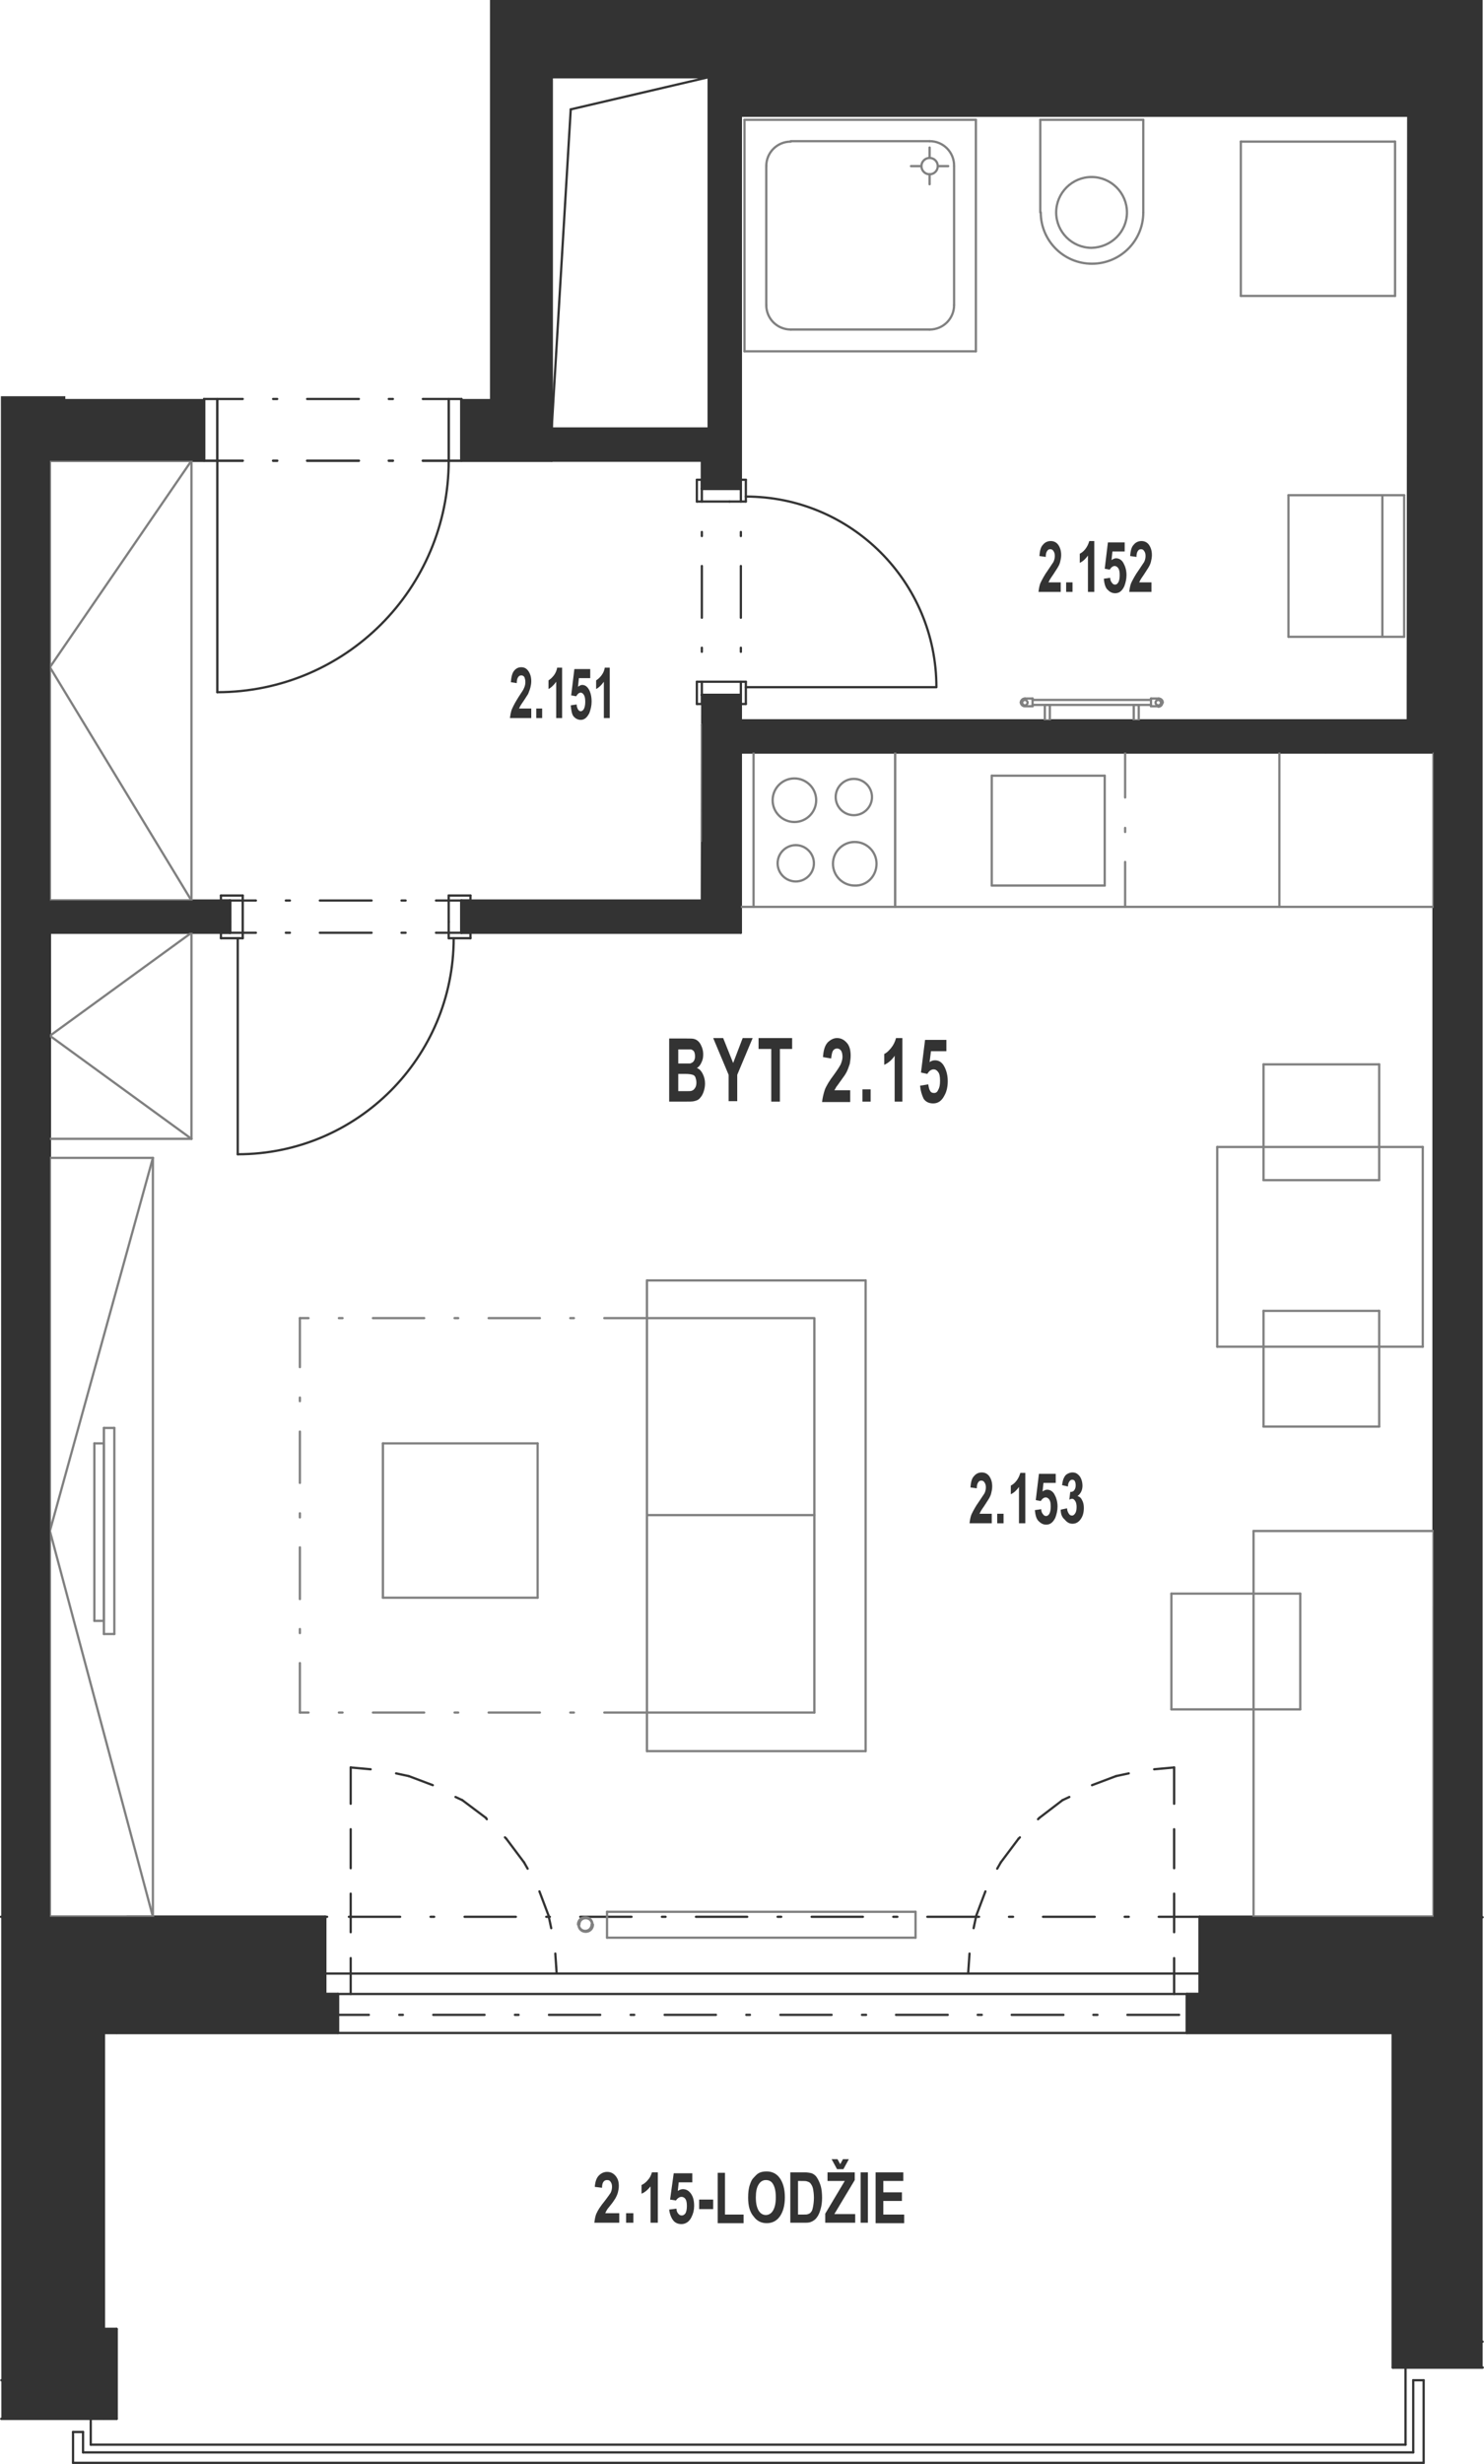 <?xml version="1.0" encoding="utf-8"?>
<!-- Generator: Adobe Illustrator 28.2.0, SVG Export Plug-In . SVG Version: 6.00 Build 0)  -->
<svg version="1.1" xmlns="http://www.w3.org/2000/svg" xmlns:xlink="http://www.w3.org/1999/xlink" x="0px" y="0px"
	 viewBox="0 0 327.1 542.8" style="enable-background:new 0 0 327.1 542.8;" xml:space="preserve">
<style type="text/css">
	.st0{fill:none;stroke:#333333;stroke-width:0.5;stroke-linecap:round;stroke-linejoin:round;stroke-miterlimit:10;}
	.st1{fill:#333333;}
	.st2{fill:none;stroke:#808080;stroke-width:0.5;stroke-linecap:round;stroke-linejoin:round;stroke-miterlimit:10;}
	.st3{fill-rule:evenodd;clip-rule:evenodd;fill:#333333;}
</style>
<g id="vykres">
	<line class="st0" x1="77.3" y1="439.3" x2="77.3" y2="431.4"/>
	<line class="st0" x1="77.3" y1="425.7" x2="77.3" y2="417.2"/>
	<line class="st0" x1="77.3" y1="411.6" x2="77.3" y2="403"/>
	<line class="st0" x1="77.3" y1="397.4" x2="77.3" y2="389.4"/>
	<line class="st0" x1="258.8" y1="439.3" x2="258.8" y2="431.4"/>
	<line class="st0" x1="258.8" y1="425.7" x2="258.8" y2="417.2"/>
	<line class="st0" x1="258.8" y1="411.6" x2="258.8" y2="403"/>
	<line class="st0" x1="258.8" y1="397.4" x2="258.8" y2="389.4"/>
	<line class="st0" x1="20" y1="443.9" x2="20" y2="444.3"/>
	<line class="st0" x1="20" y1="448.2" x2="20" y2="459.6"/>
	<line class="st0" x1="20" y1="466.2" x2="20" y2="467.1"/>
	<line class="st0" x1="20" y1="473.7" x2="20" y2="485.1"/>
	<line class="st0" x1="20" y1="491.7" x2="20" y2="492.6"/>
	<line class="st0" x1="20" y1="499.2" x2="20" y2="510.6"/>
	<line class="st0" x1="20" y1="517.2" x2="20" y2="518.1"/>
	<line class="st0" x1="20" y1="524.8" x2="20" y2="532.9"/>
	<line class="st0" x1="20" y1="443.9" x2="30.3" y2="443.9"/>
	<line class="st0" x1="36.9" y1="443.9" x2="37.8" y2="443.9"/>
	<line class="st0" x1="44.4" y1="443.9" x2="55.8" y2="443.9"/>
	<line class="st0" x1="62.4" y1="443.9" x2="63.3" y2="443.9"/>
	<line class="st0" x1="70" y1="443.9" x2="81.3" y2="443.9"/>
	<line class="st0" x1="88" y1="443.9" x2="88.8" y2="443.9"/>
	<line class="st0" x1="95.5" y1="443.9" x2="106.8" y2="443.9"/>
	<line class="st0" x1="113.5" y1="443.9" x2="114.3" y2="443.9"/>
	<line class="st0" x1="121" y1="443.9" x2="132.3" y2="443.9"/>
	<line class="st0" x1="139" y1="443.9" x2="139.8" y2="443.9"/>
	<line class="st0" x1="146.5" y1="443.9" x2="157.8" y2="443.9"/>
	<line class="st0" x1="164.5" y1="443.9" x2="165.3" y2="443.9"/>
	<line class="st0" x1="172" y1="443.9" x2="183.3" y2="443.9"/>
	<line class="st0" x1="190" y1="443.9" x2="190.9" y2="443.9"/>
	<line class="st0" x1="197.5" y1="443.9" x2="208.9" y2="443.9"/>
	<line class="st0" x1="215.5" y1="443.9" x2="216.4" y2="443.9"/>
	<line class="st0" x1="223" y1="443.9" x2="234.4" y2="443.9"/>
	<line class="st0" x1="241" y1="443.9" x2="241.9" y2="443.9"/>
	<line class="st0" x1="248.5" y1="443.9" x2="259.9" y2="443.9"/>
	<line class="st0" x1="266.5" y1="443.9" x2="267.4" y2="443.9"/>
	<line class="st0" x1="274.1" y1="443.9" x2="285.4" y2="443.9"/>
	<line class="st0" x1="292.1" y1="443.9" x2="292.9" y2="443.9"/>
	<line class="st0" x1="299.6" y1="443.9" x2="309.8" y2="443.9"/>
	<line class="st0" x1="309.8" y1="443.9" x2="309.8" y2="453.9"/>
	<line class="st0" x1="309.8" y1="460.5" x2="309.8" y2="461.4"/>
	<line class="st0" x1="309.8" y1="468.1" x2="309.8" y2="479.4"/>
	<line class="st0" x1="309.8" y1="486.1" x2="309.8" y2="486.9"/>
	<line class="st0" x1="309.8" y1="493.6" x2="309.8" y2="504.9"/>
	<line class="st0" x1="309.8" y1="511.6" x2="309.8" y2="512.4"/>
	<line class="st0" x1="309.8" y1="519.1" x2="309.8" y2="521.6"/>
	<line class="st0" x1="18.3" y1="540.3" x2="311.5" y2="540.3"/>
	<line class="st0" x1="16.1" y1="542.6" x2="313.8" y2="542.6"/>
	<line class="st0" x1="313.8" y1="524.4" x2="311.5" y2="524.4"/>
	<line class="st0" x1="311.5" y1="540.3" x2="311.5" y2="524.4"/>
	<line class="st0" x1="313.8" y1="542.6" x2="313.8" y2="524.4"/>
	<line class="st0" x1="16.1" y1="535.8" x2="18.3" y2="535.8"/>
	<line class="st0" x1="16.1" y1="535.8" x2="16.1" y2="542.6"/>
	<line class="st0" x1="18.3" y1="535.8" x2="18.3" y2="540.3"/>
	<line class="st0" x1="312.6" y1="515.9" x2="326.8" y2="515.9"/>
	<line class="st0" x1="22.9" y1="532.9" x2="22.9" y2="532.9"/>
	<line class="st0" x1="14.4" y1="439.4" x2="14.4" y2="524.4"/>
	<line class="st0" x1="312.6" y1="515.9" x2="312.6" y2="439.3"/>
	<line class="st0" x1="71.7" y1="422.3" x2="72.1" y2="422.3"/>
	<line class="st0" x1="76.9" y1="422.3" x2="88.2" y2="422.3"/>
	<line class="st0" x1="94.9" y1="422.3" x2="95.7" y2="422.3"/>
	<line class="st0" x1="102.4" y1="422.3" x2="113.7" y2="422.3"/>
	<line class="st0" x1="120.4" y1="422.3" x2="121.2" y2="422.3"/>
	<line class="st0" x1="127.9" y1="422.3" x2="139.2" y2="422.3"/>
	<line class="st0" x1="145.9" y1="422.3" x2="146.7" y2="422.3"/>
	<line class="st0" x1="153.4" y1="422.3" x2="164.7" y2="422.3"/>
	<line class="st0" x1="171.4" y1="422.3" x2="172.2" y2="422.3"/>
	<line class="st0" x1="178.9" y1="422.3" x2="190.2" y2="422.3"/>
	<line class="st0" x1="196.9" y1="422.3" x2="197.8" y2="422.3"/>
	<line class="st0" x1="204.4" y1="422.3" x2="215.8" y2="422.3"/>
	<line class="st0" x1="222.4" y1="422.3" x2="223.3" y2="422.3"/>
	<line class="st0" x1="229.9" y1="422.3" x2="241.3" y2="422.3"/>
	<line class="st0" x1="247.9" y1="422.3" x2="248.8" y2="422.3"/>
	<line class="st0" x1="255.4" y1="422.3" x2="264.4" y2="422.3"/>
	<line class="st0" x1="74.5" y1="439.4" x2="14.4" y2="439.4"/>
	<line class="st0" x1="312.6" y1="439.3" x2="264.4" y2="439.3"/>
	<line class="st0" x1="309.8" y1="538.6" x2="309.8" y2="521.6"/>
	<line class="st0" x1="20" y1="538.6" x2="20" y2="532.9"/>
	<line class="st0" x1="309.8" y1="538.6" x2="20" y2="538.6"/>
	<line class="st0" x1="154.7" y1="107.7" x2="154.7" y2="110.5"/>
	<line class="st0" x1="154.7" y1="117.2" x2="154.7" y2="118.1"/>
	<line class="st0" x1="154.7" y1="124.7" x2="154.7" y2="136.1"/>
	<line class="st0" x1="154.7" y1="142.7" x2="154.7" y2="143.6"/>
	<line class="st0" x1="154.7" y1="150.2" x2="154.7" y2="153.1"/>
	<line class="st0" x1="163.3" y1="153.1" x2="163.3" y2="150.2"/>
	<line class="st0" x1="163.3" y1="143.6" x2="163.3" y2="142.7"/>
	<line class="st0" x1="163.3" y1="136.1" x2="163.3" y2="124.7"/>
	<line class="st0" x1="163.3" y1="118.1" x2="163.3" y2="117.2"/>
	<line class="st0" x1="163.3" y1="110.5" x2="163.3" y2="107.7"/>
	<line class="st0" x1="154.7" y1="153.1" x2="163.3" y2="153.1"/>
	<line class="st0" x1="154.7" y1="153.1" x2="163.3" y2="153.1"/>
	<line class="st0" x1="163.3" y1="107.7" x2="154.7" y2="107.7"/>
	<line class="st0" x1="163.3" y1="107.7" x2="154.7" y2="107.7"/>
	<line class="st0" x1="164.4" y1="151.4" x2="206.3" y2="151.4"/>
	<line class="st0" x1="261.6" y1="447.9" x2="74.5" y2="447.9"/>
	<line class="st0" x1="0.3" y1="524.4" x2="14.4" y2="524.4"/>
	<line class="st0" x1="307" y1="521.6" x2="326.8" y2="521.6"/>
	<line class="st0" x1="307" y1="447.9" x2="307" y2="521.6"/>
	<line class="st0" x1="71.7" y1="439.4" x2="71.7" y2="422.3"/>
	<line class="st0" x1="74.5" y1="447.9" x2="74.5" y2="439.3"/>
	<line class="st0" x1="264.4" y1="439.3" x2="264.4" y2="422.3"/>
	<line class="st0" x1="261.6" y1="447.9" x2="261.6" y2="439.3"/>
	<line class="st0" x1="74.5" y1="447.9" x2="22.9" y2="447.9"/>
	<line class="st0" x1="307" y1="447.9" x2="261.6" y2="447.9"/>
	<line class="st0" x1="154.7" y1="153.1" x2="163.3" y2="153.1"/>
	<line class="st0" x1="154.7" y1="107.7" x2="163.3" y2="107.7"/>
	<line class="st0" x1="163.3" y1="107.7" x2="154.7" y2="107.7"/>
	<line class="st0" x1="163.3" y1="153.1" x2="154.7" y2="153.1"/>
	<line class="st0" x1="163.3" y1="107.7" x2="163.3" y2="25.5"/>
	<line class="st0" x1="163.3" y1="158.7" x2="163.3" y2="153.1"/>
	<line class="st0" x1="163.3" y1="205.5" x2="163.3" y2="165.8"/>
	<line class="st0" x1="154.7" y1="198.4" x2="154.8" y2="153.1"/>
	<line class="st0" x1="25.7" y1="447.9" x2="25.7" y2="447.9"/>
	<line class="st0" x1="25.7" y1="513.1" x2="22.9" y2="513.1"/>
	<line class="st0" x1="22.9" y1="447.9" x2="22.9" y2="513.1"/>
	<line class="st0" x1="25.7" y1="513.1" x2="25.7" y2="532.9"/>
	<line class="st0" x1="0.3" y1="532.9" x2="25.7" y2="532.9"/>
	<line class="st0" x1="71.7" y1="439.3" x2="264.4" y2="439.3"/>
	<line class="st0" x1="71.7" y1="434.8" x2="264.4" y2="434.8"/>
	<line class="st0" x1="0.2" y1="422.3" x2="11" y2="422.3"/>
	<line class="st0" x1="101.7" y1="87.9" x2="98.9" y2="87.9"/>
	<line class="st0" x1="45" y1="87.9" x2="47.9" y2="87.9"/>
	<line class="st0" x1="98.9" y1="87.9" x2="93.2" y2="87.9"/>
	<line class="st0" x1="86.6" y1="87.9" x2="85.7" y2="87.9"/>
	<line class="st0" x1="79.1" y1="87.9" x2="67.7" y2="87.9"/>
	<line class="st0" x1="61.1" y1="87.9" x2="60.2" y2="87.9"/>
	<line class="st0" x1="53.5" y1="87.9" x2="47.9" y2="87.9"/>
	<line class="st0" x1="52.4" y1="206.7" x2="52.4" y2="254.3"/>
	<line class="st0" x1="50.7" y1="198.4" x2="50.7" y2="205.5"/>
	<line class="st0" x1="101.7" y1="205.5" x2="101.7" y2="198.4"/>
	<line class="st0" x1="50.7" y1="198.4" x2="50.7" y2="205.5"/>
	<line class="st0" x1="101.7" y1="205.5" x2="101.7" y2="198.4"/>
	<line class="st0" x1="50.7" y1="205.5" x2="56.4" y2="205.5"/>
	<line class="st0" x1="63" y1="205.5" x2="63.9" y2="205.5"/>
	<line class="st0" x1="70.5" y1="205.5" x2="81.9" y2="205.5"/>
	<line class="st0" x1="88.5" y1="205.5" x2="89.4" y2="205.5"/>
	<line class="st0" x1="96.1" y1="205.5" x2="101.7" y2="205.5"/>
	<line class="st0" x1="101.7" y1="198.4" x2="96.1" y2="198.4"/>
	<line class="st0" x1="89.4" y1="198.4" x2="88.5" y2="198.4"/>
	<line class="st0" x1="81.9" y1="198.4" x2="70.5" y2="198.4"/>
	<line class="st0" x1="63.9" y1="198.4" x2="63" y2="198.4"/>
	<line class="st0" x1="56.4" y1="198.4" x2="50.7" y2="198.4"/>
	<line class="st0" x1="11" y1="198.4" x2="11" y2="205.5"/>
	<line class="st0" x1="71.7" y1="422.3" x2="28" y2="422.3"/>
	<line class="st0" x1="11" y1="422.3" x2="71.7" y2="422.3"/>
	<line class="st0" x1="101.7" y1="205.5" x2="101.7" y2="198.4"/>
	<line class="st0" x1="50.7" y1="205.5" x2="50.7" y2="198.4"/>
	<line class="st0" x1="101.7" y1="205.5" x2="101.7" y2="198.4"/>
	<line class="st0" x1="50.7" y1="205.5" x2="50.7" y2="198.4"/>
	<line class="st0" x1="11" y1="205.5" x2="11" y2="422.3"/>
	<line class="st0" x1="154.7" y1="198.4" x2="101.7" y2="198.4"/>
	<line class="st0" x1="50.7" y1="198.4" x2="11" y2="198.4"/>
	<line class="st0" x1="50.7" y1="205.5" x2="11" y2="205.5"/>
	<line class="st0" x1="163.3" y1="205.5" x2="101.7" y2="205.5"/>
	<line class="st0" x1="156.2" y1="94.4" x2="156.2" y2="17"/>
	<line class="st0" x1="154.7" y1="107.7" x2="154.7" y2="101.5"/>
	<line class="st0" x1="98.9" y1="101.5" x2="101.7" y2="101.5"/>
	<line class="st0" x1="47.9" y1="101.5" x2="45" y2="101.5"/>
	<line class="st0" x1="98.9" y1="101.5" x2="93.2" y2="101.5"/>
	<line class="st0" x1="86.6" y1="101.5" x2="85.7" y2="101.5"/>
	<line class="st0" x1="79.1" y1="101.5" x2="67.7" y2="101.5"/>
	<line class="st0" x1="61.1" y1="101.5" x2="60.2" y2="101.5"/>
	<line class="st0" x1="53.5" y1="101.5" x2="47.9" y2="101.5"/>
	<line class="st0" x1="98.9" y1="101.5" x2="101.7" y2="101.5"/>
	<line class="st0" x1="98.9" y1="101.5" x2="98.9" y2="87.9"/>
	<line class="st0" x1="101.7" y1="101.5" x2="101.7" y2="87.9"/>
	<line class="st0" x1="98.9" y1="87.9" x2="98.9" y2="101.5"/>
	<line class="st0" x1="47.9" y1="101.5" x2="45" y2="101.5"/>
	<line class="st0" x1="98.9" y1="101.5" x2="93.2" y2="101.5"/>
	<line class="st0" x1="86.6" y1="101.5" x2="85.7" y2="101.5"/>
	<line class="st0" x1="79.1" y1="101.5" x2="67.7" y2="101.5"/>
	<line class="st0" x1="61.1" y1="101.5" x2="60.2" y2="101.5"/>
	<line class="st0" x1="53.5" y1="101.5" x2="47.9" y2="101.5"/>
	<line class="st0" x1="47.9" y1="101.5" x2="47.9" y2="87.9"/>
	<line class="st0" x1="47.9" y1="87.9" x2="47.9" y2="101.5"/>
	<line class="st0" x1="45" y1="101.5" x2="45" y2="87.9"/>
	<line class="st0" x1="47.9" y1="101.5" x2="47.9" y2="152.5"/>
	<line class="st0" x1="101.7" y1="101.5" x2="101.7" y2="87.9"/>
	<line class="st0" x1="45" y1="101.5" x2="45" y2="87.9"/>
	<line class="st0" x1="45" y1="101.5" x2="11" y2="101.5"/>
	<line class="st0" x1="154.7" y1="101.5" x2="101.7" y2="101.5"/>
	<line class="st0" x1="11" y1="101.5" x2="11" y2="198.4"/>
	<line class="st0" x1="125.8" y1="24.1" x2="156.2" y2="17"/>
	<line class="st0" x1="121.6" y1="94.4" x2="125.8" y2="24.1"/>
	<line class="st0" x1="121.6" y1="101.5" x2="121.6" y2="17"/>
	<line class="st0" x1="156.2" y1="94.4" x2="121.6" y2="94.4"/>
	<line class="st0" x1="316" y1="17" x2="316" y2="25.5"/>
	<line class="st0" x1="310.4" y1="25.5" x2="310.3" y2="158.7"/>
	<line class="st0" x1="316" y1="422.3" x2="326.8" y2="422.4"/>
	<line class="st0" x1="259.3" y1="158.7" x2="316" y2="158.7"/>
	<line class="st0" x1="316" y1="158.7" x2="316" y2="165.8"/>
	<line class="st0" x1="316" y1="165.8" x2="163.3" y2="165.8"/>
	<line class="st0" x1="316" y1="25.5" x2="163.3" y2="25.5"/>
	<line class="st0" x1="264.4" y1="422.3" x2="316" y2="422.3"/>
	<line class="st0" x1="316" y1="158.7" x2="163.3" y2="158.7"/>
	<line class="st0" x1="292.2" y1="165.8" x2="292.2" y2="165.8"/>
	<line class="st0" x1="316" y1="422.3" x2="316" y2="165.8"/>
	<line class="st0" x1="316" y1="158.7" x2="316" y2="25.5"/>
	<line class="st0" x1="316" y1="17" x2="121.6" y2="17"/>
	<line class="st0" x1="122.7" y1="434.8" x2="122.4" y2="430.4"/>
	<line class="st0" x1="121.5" y1="424.8" x2="120.9" y2="422"/>
	<line class="st0" x1="120.9" y1="422" x2="118.9" y2="416.7"/>
	<line class="st0" x1="116.3" y1="411.7" x2="115.5" y2="410.3"/>
	<line class="st0" x1="115.5" y1="410.3" x2="111.6" y2="405.1"/>
	<line class="st0" x1="111.6" y1="405.1" x2="111.3" y2="404.8"/>
	<line class="st0" x1="107.3" y1="400.8" x2="107.1" y2="400.5"/>
	<line class="st0" x1="107.1" y1="400.5" x2="101.9" y2="396.6"/>
	<line class="st0" x1="101.9" y1="396.6" x2="100.4" y2="395.9"/>
	<line class="st0" x1="95.4" y1="393.3" x2="90.1" y2="391.3"/>
	<line class="st0" x1="90.1" y1="391.3" x2="87.3" y2="390.7"/>
	<line class="st0" x1="81.7" y1="389.8" x2="77.3" y2="389.4"/>
	<line class="st0" x1="258.8" y1="389.4" x2="254.4" y2="389.8"/>
	<line class="st0" x1="248.8" y1="390.7" x2="246" y2="391.3"/>
	<line class="st0" x1="246" y1="391.3" x2="240.7" y2="393.3"/>
	<line class="st0" x1="235.7" y1="395.9" x2="234.2" y2="396.6"/>
	<line class="st0" x1="234.2" y1="396.6" x2="229.1" y2="400.5"/>
	<line class="st0" x1="229.1" y1="400.5" x2="228.8" y2="400.8"/>
	<line class="st0" x1="224.8" y1="404.8" x2="224.5" y2="405.1"/>
	<line class="st0" x1="224.5" y1="405.1" x2="220.6" y2="410.3"/>
	<line class="st0" x1="220.6" y1="410.3" x2="219.8" y2="411.7"/>
	<line class="st0" x1="217.2" y1="416.7" x2="215.2" y2="422"/>
	<line class="st0" x1="215.2" y1="422" x2="214.6" y2="424.8"/>
	<line class="st0" x1="213.7" y1="430.4" x2="213.4" y2="434.8"/>
	<path class="st0" d="M164.4,109.4L164.4,109.4c23.2,0,42,18.8,42,42"/>
	<path class="st0" d="M302.7,442.2c0-1.6-1.3-2.8-2.8-2.8c-1.6,0-2.8,1.3-2.8,2.8c0,1.6,1.3,2.8,2.8,2.8
		C301.5,445.1,302.7,443.8,302.7,442.2"/>
	<path class="st0" d="M100,206.7c0,26.3-21.3,47.6-47.6,47.6"/>
	<path class="st0" d="M98.9,101.5c0,28.2-22.8,51-51,51"/>
	<line class="st0" x1="160.8" y1="153.1" x2="154.7" y2="153.1"/>
	<line class="st0" x1="154.7" y1="153.1" x2="154.7" y2="155.1"/>
	<line class="st0" x1="154.7" y1="155.1" x2="153.6" y2="155.1"/>
	<line class="st0" x1="153.6" y1="155.1" x2="153.6" y2="150.2"/>
	<line class="st0" x1="153.6" y1="150.2" x2="164.4" y2="150.2"/>
	<line class="st0" x1="164.4" y1="150.2" x2="164.4" y2="155.1"/>
	<line class="st0" x1="164.4" y1="155.1" x2="163.3" y2="155.1"/>
	<line class="st0" x1="163.3" y1="155.1" x2="163.3" y2="153.1"/>
	<line class="st0" x1="163.3" y1="153.1" x2="160.8" y2="153.1"/>
	<line class="st0" x1="160.8" y1="110.5" x2="153.6" y2="110.5"/>
	<line class="st0" x1="153.6" y1="110.5" x2="153.6" y2="105.7"/>
	<line class="st0" x1="153.6" y1="105.7" x2="154.7" y2="105.7"/>
	<line class="st0" x1="154.7" y1="105.7" x2="154.7" y2="107.7"/>
	<line class="st0" x1="154.7" y1="107.7" x2="163.3" y2="107.7"/>
	<line class="st0" x1="163.3" y1="107.7" x2="163.3" y2="105.7"/>
	<line class="st0" x1="163.3" y1="105.7" x2="164.4" y2="105.7"/>
	<line class="st0" x1="164.4" y1="105.7" x2="164.4" y2="110.5"/>
	<line class="st0" x1="164.4" y1="110.5" x2="160.8" y2="110.5"/>
	<line class="st0" x1="50.7" y1="203.1" x2="50.7" y2="198.4"/>
	<line class="st0" x1="50.7" y1="198.4" x2="48.7" y2="198.4"/>
	<line class="st0" x1="48.7" y1="198.4" x2="48.7" y2="197.3"/>
	<line class="st0" x1="48.7" y1="197.3" x2="53.5" y2="197.3"/>
	<line class="st0" x1="53.5" y1="197.3" x2="53.5" y2="206.7"/>
	<line class="st0" x1="53.5" y1="206.7" x2="48.7" y2="206.7"/>
	<line class="st0" x1="48.7" y1="206.7" x2="48.7" y2="205.5"/>
	<line class="st0" x1="48.7" y1="205.5" x2="50.7" y2="205.5"/>
	<line class="st0" x1="50.7" y1="205.5" x2="50.7" y2="203.1"/>
	<line class="st0" x1="98.9" y1="203.1" x2="98.9" y2="197.3"/>
	<line class="st0" x1="98.9" y1="197.3" x2="103.7" y2="197.3"/>
	<line class="st0" x1="103.7" y1="197.3" x2="103.7" y2="198.4"/>
	<line class="st0" x1="103.7" y1="198.4" x2="101.7" y2="198.4"/>
	<line class="st0" x1="101.7" y1="198.4" x2="101.7" y2="205.5"/>
	<line class="st0" x1="101.7" y1="205.5" x2="103.7" y2="205.5"/>
	<line class="st0" x1="103.7" y1="205.5" x2="103.7" y2="206.7"/>
	<line class="st0" x1="103.7" y1="206.7" x2="98.9" y2="206.7"/>
	<line class="st0" x1="98.9" y1="206.7" x2="98.9" y2="203.1"/>
	<line class="st0" x1="0.3" y1="532.9" x2="25.7" y2="532.9"/>
	<line class="st0" x1="25.7" y1="532.9" x2="25.7" y2="513.1"/>
	<line class="st0" x1="25.7" y1="513.1" x2="22.9" y2="513.1"/>
	<line class="st0" x1="22.9" y1="513.1" x2="22.9" y2="447.9"/>
	<line class="st0" x1="22.9" y1="447.9" x2="74.5" y2="447.9"/>
	<line class="st0" x1="74.5" y1="447.9" x2="74.5" y2="439.3"/>
	<line class="st0" x1="74.5" y1="439.3" x2="71.7" y2="439.3"/>
	<line class="st0" x1="71.7" y1="439.3" x2="71.7" y2="422.3"/>
	<line class="st0" x1="71.7" y1="422.3" x2="11" y2="422.3"/>
	<line class="st0" x1="11" y1="422.3" x2="11" y2="101.5"/>
	<line class="st0" x1="11" y1="101.5" x2="45" y2="101.5"/>
	<line class="st0" x1="45" y1="101.5" x2="45" y2="87.9"/>
	<line class="st0" x1="326.8" y1="521.6" x2="307" y2="521.6"/>
	<line class="st0" x1="307" y1="521.6" x2="307" y2="447.9"/>
	<line class="st0" x1="307" y1="447.9" x2="261.6" y2="447.9"/>
	<line class="st0" x1="261.6" y1="447.9" x2="261.6" y2="439.3"/>
	<line class="st0" x1="261.6" y1="439.3" x2="264.4" y2="439.3"/>
	<line class="st0" x1="264.4" y1="439.3" x2="264.4" y2="422.3"/>
	<line class="st0" x1="264.4" y1="422.3" x2="316" y2="422.3"/>
	<line class="st0" x1="316" y1="422.3" x2="316" y2="17"/>
	<line class="st0" x1="316" y1="17" x2="121.6" y2="17"/>
	<line class="st0" x1="121.6" y1="17" x2="121.6" y2="101.5"/>
	<line class="st0" x1="121.6" y1="101.5" x2="101.7" y2="101.5"/>
	<line class="st0" x1="101.7" y1="101.5" x2="101.7" y2="87.9"/>
</g>
<g id="popisky">
	<g>
		<path class="st1" d="M147.7,228.8h3.7c0.7,0,1.3,0,1.6,0.1c0.4,0.1,0.7,0.3,1,0.6c0.3,0.3,0.5,0.7,0.7,1.2c0.2,0.5,0.3,1,0.3,1.6
			c0,0.7-0.1,1.2-0.4,1.8c-0.2,0.5-0.6,1-1,1.2c0.6,0.2,1,0.7,1.3,1.3c0.3,0.6,0.5,1.3,0.5,2.1c0,0.6-0.1,1.2-0.3,1.8
			s-0.5,1.1-0.8,1.4c-0.3,0.4-0.8,0.6-1.3,0.7c-0.3,0.1-1.1,0.1-2.3,0.1h-3.2V228.8z M149.5,231.1v3.2h1.2c0.7,0,1.2,0,1.4,0
			c0.3-0.1,0.6-0.2,0.8-0.5c0.2-0.3,0.3-0.6,0.3-1.1c0-0.4-0.1-0.8-0.2-1c-0.2-0.3-0.4-0.4-0.7-0.5c-0.2,0-0.7,0-1.6,0H149.5z
			 M149.5,236.7v3.7h1.7c0.7,0,1.1,0,1.3-0.1c0.3-0.1,0.5-0.3,0.7-0.6c0.2-0.3,0.3-0.7,0.3-1.2c0-0.4-0.1-0.8-0.2-1.1
			c-0.1-0.3-0.3-0.5-0.6-0.6s-0.8-0.2-1.7-0.2H149.5z"/>
		<path class="st1" d="M160.6,242.7v-5.9l-3.4-8.1h2.2l2.2,5.5l2.1-5.5h2.2l-3.4,8.1v5.8H160.6z"/>
		<path class="st1" d="M170,242.7v-11.6h-2.8v-2.4h7.4v2.4h-2.7v11.6H170z"/>
	</g>
	<g>
		<path class="st1" d="M187.4,240.3v2.5h-6.2c0.1-0.9,0.3-1.8,0.6-2.7c0.3-0.8,1-2,2-3.3c0.8-1.1,1.3-1.9,1.5-2.3
			c0.2-0.5,0.4-1.1,0.4-1.6c0-0.6-0.1-1.1-0.3-1.4c-0.2-0.3-0.5-0.5-0.9-0.5c-0.4,0-0.7,0.2-0.9,0.5c-0.2,0.3-0.3,0.9-0.4,1.7
			l-1.8-0.3c0.1-1.5,0.4-2.5,1-3.2c0.6-0.6,1.3-1,2.1-1c0.9,0,1.6,0.4,2.2,1.1s0.8,1.7,0.8,2.8c0,0.6-0.1,1.2-0.2,1.8
			c-0.2,0.6-0.4,1.2-0.7,1.8c-0.2,0.4-0.6,1-1.2,1.8c-0.6,0.8-0.9,1.3-1.1,1.5c-0.1,0.3-0.3,0.5-0.4,0.7H187.4z"/>
		<path class="st1" d="M190.1,242.7v-2.7h1.8v2.7H190.1z"/>
		<path class="st1" d="M199,242.7h-1.8v-10.1c-0.6,0.9-1.4,1.6-2.3,2v-2.4c0.5-0.2,1-0.7,1.5-1.3c0.5-0.6,0.9-1.4,1.1-2.2h1.4V242.7
			z"/>
		<path class="st1" d="M202.8,239.2l1.8-0.3c0.1,0.6,0.2,1.1,0.4,1.4c0.2,0.4,0.5,0.5,0.9,0.5c0.4,0,0.7-0.2,0.9-0.7
			c0.3-0.5,0.4-1.1,0.4-2c0-0.9-0.1-1.5-0.4-1.9c-0.3-0.4-0.6-0.6-1-0.6c-0.5,0-1,0.3-1.4,1l-1.4-0.3l0.9-7.2h4.7v2.5h-3.4l-0.3,2.4
			c0.4-0.3,0.8-0.4,1.2-0.4c0.8,0,1.5,0.4,2,1.3s0.8,2,0.8,3.3c0,1.1-0.2,2.2-0.7,3.1c-0.6,1.2-1.4,1.8-2.5,1.8
			c-0.9,0-1.6-0.3-2.1-1C203.2,241.3,202.9,240.3,202.8,239.2z"/>
	</g>
	<g>
		<path class="st1" d="M136.5,487.7v2H131c0.1-0.7,0.2-1.5,0.5-2.1c0.3-0.7,0.9-1.6,1.8-2.7c0.7-0.9,1.1-1.5,1.3-1.8
			c0.2-0.4,0.3-0.9,0.3-1.3c0-0.5-0.1-0.8-0.3-1.1c-0.2-0.3-0.4-0.4-0.8-0.4c-0.3,0-0.6,0.1-0.8,0.4s-0.3,0.7-0.3,1.3l-1.6-0.2
			c0.1-1.2,0.4-2,0.9-2.5c0.5-0.5,1.1-0.8,1.8-0.8c0.8,0,1.4,0.3,1.9,0.9s0.7,1.3,0.7,2.2c0,0.5-0.1,1-0.2,1.4s-0.3,0.9-0.6,1.4
			c-0.2,0.3-0.5,0.8-1,1.4c-0.5,0.6-0.8,1-0.9,1.2c-0.1,0.2-0.2,0.4-0.3,0.6H136.5z"/>
		<path class="st1" d="M138,489.7v-2.1h1.6v2.1H138z"/>
		<path class="st1" d="M145,489.7h-1.6v-8c-0.6,0.7-1.2,1.3-2,1.6v-1.9c0.4-0.2,0.9-0.5,1.3-1c0.5-0.5,0.8-1.1,1-1.8h1.3V489.7z"/>
		<path class="st1" d="M147.5,486.8l1.6-0.2c0,0.5,0.2,0.9,0.4,1.1c0.2,0.3,0.5,0.4,0.8,0.4c0.3,0,0.6-0.2,0.8-0.5
			c0.2-0.4,0.3-0.9,0.3-1.6c0-0.7-0.1-1.2-0.3-1.5c-0.2-0.3-0.5-0.5-0.9-0.5c-0.4,0-0.9,0.3-1.2,0.8l-1.3-0.2l0.8-5.8h4.1v2h-3
			l-0.2,1.9c0.3-0.2,0.7-0.4,1.1-0.4c0.7,0,1.3,0.3,1.8,1c0.5,0.7,0.7,1.6,0.7,2.7c0,0.9-0.2,1.7-0.6,2.5c-0.5,1-1.3,1.5-2.2,1.5
			c-0.8,0-1.4-0.3-1.8-0.8S147.6,487.8,147.5,486.8z"/>
		<path class="st1" d="M154.1,486.7v-2.1h3.1v2.1H154.1z"/>
		<path class="st1" d="M158.2,489.7v-11h1.6v9.2h4.1v1.9H158.2z"/>
		<path class="st1" d="M164.9,484.2c0-1.1,0.1-2.1,0.4-2.9c0.2-0.6,0.4-1.1,0.8-1.5s0.7-0.8,1.1-1c0.5-0.3,1.1-0.4,1.8-0.4
			c1.2,0,2.2,0.5,2.9,1.5c0.7,1,1.1,2.4,1.1,4.2c0,1.8-0.4,3.2-1.1,4.2s-1.7,1.5-2.9,1.5c-1.2,0-2.2-0.5-2.9-1.5
			C165.3,487.4,164.9,486,164.9,484.2z M166.6,484.1c0,1.3,0.2,2.2,0.6,2.9c0.4,0.7,1,1,1.6,1s1.2-0.3,1.6-1s0.6-1.6,0.6-2.9
			c0-1.3-0.2-2.2-0.6-2.9s-1-0.9-1.6-0.9s-1.2,0.3-1.6,1C166.8,481.9,166.6,482.9,166.6,484.1z"/>
		<path class="st1" d="M174.3,478.6h3c0.7,0,1.2,0.1,1.6,0.2c0.5,0.2,0.9,0.5,1.2,1c0.3,0.5,0.6,1.1,0.8,1.8
			c0.2,0.7,0.3,1.6,0.3,2.6c0,0.9-0.1,1.7-0.3,2.4c-0.2,0.8-0.5,1.5-0.9,2c-0.3,0.4-0.7,0.7-1.2,0.9c-0.4,0.2-0.9,0.2-1.5,0.2h-3.1
			V478.6z M175.9,480.5v7.4h1.2c0.5,0,0.8,0,1-0.1c0.3-0.1,0.5-0.2,0.7-0.5c0.2-0.2,0.3-0.6,0.4-1.1c0.1-0.5,0.2-1.2,0.2-2
			s-0.1-1.5-0.2-2c-0.1-0.5-0.3-0.8-0.5-1.1c-0.2-0.3-0.5-0.4-0.8-0.5c-0.2-0.1-0.7-0.1-1.4-0.1H175.9z"/>
		<path class="st1" d="M181.9,489.7v-2l4.3-7.2h-3.8v-1.9h6v1.7l-4.5,7.5h4.6v1.9H181.9z M183.3,475.7h1.3l0.6,1.1l0.6-1.1h1.3
			l-1.2,2.2h-1.4L183.3,475.7z"/>
		<path class="st1" d="M189.7,489.7v-11.1h1.6v11.1H189.7z"/>
		<path class="st1" d="M193,489.7v-11.1h6.1v1.9h-4.4v2.5h4.1v1.9h-4.1v3h4.6v1.9H193z"/>
	</g>
	<g>
		<path class="st1" d="M117.1,156.2v2h-4.7c0.1-0.7,0.2-1.5,0.5-2.1c0.3-0.7,0.8-1.6,1.5-2.7c0.6-0.9,1-1.5,1.1-1.8
			c0.2-0.4,0.3-0.9,0.3-1.3c0-0.5-0.1-0.8-0.2-1.1c-0.2-0.3-0.4-0.4-0.7-0.4c-0.3,0-0.5,0.1-0.7,0.4s-0.3,0.7-0.3,1.3l-1.3-0.2
			c0.1-1.2,0.3-2,0.7-2.5c0.4-0.5,0.9-0.8,1.6-0.8c0.7,0,1.2,0.3,1.6,0.9c0.4,0.6,0.6,1.3,0.6,2.2c0,0.5-0.1,1-0.2,1.4
			s-0.3,0.9-0.5,1.4c-0.2,0.3-0.5,0.8-0.9,1.4c-0.4,0.6-0.7,1-0.8,1.2c-0.1,0.2-0.2,0.4-0.3,0.6H117.1z"/>
		<path class="st1" d="M118.2,158.2v-2.1h1.3v2.1H118.2z"/>
		<path class="st1" d="M123.9,158.2h-1.3v-8c-0.5,0.7-1.1,1.3-1.7,1.6v-1.9c0.3-0.2,0.7-0.5,1.1-1s0.7-1.1,0.8-1.8h1.1V158.2z"/>
		<path class="st1" d="M125.8,155.4l1.3-0.2c0,0.5,0.2,0.9,0.3,1.1c0.2,0.3,0.4,0.4,0.6,0.4c0.3,0,0.5-0.2,0.7-0.5
			c0.2-0.4,0.3-0.9,0.3-1.6c0-0.7-0.1-1.2-0.3-1.5c-0.2-0.3-0.4-0.5-0.7-0.5c-0.4,0-0.7,0.3-1,0.8l-1.1-0.2l0.7-5.8h3.5v2h-2.5
			l-0.2,1.9c0.3-0.2,0.6-0.4,0.9-0.4c0.6,0,1.1,0.3,1.5,1c0.4,0.7,0.6,1.6,0.6,2.7c0,0.9-0.2,1.7-0.5,2.5c-0.5,1-1.1,1.5-1.9,1.5
			c-0.6,0-1.2-0.3-1.6-0.8S125.9,156.3,125.8,155.4z"/>
		<path class="st1" d="M134.4,158.2h-1.3v-8c-0.5,0.7-1.1,1.3-1.7,1.6v-1.9c0.3-0.2,0.7-0.5,1.1-1s0.7-1.1,0.8-1.8h1.1V158.2z"/>
	</g>
	<g>
		<path class="st1" d="M233.8,128.4v2h-4.9c0.1-0.7,0.2-1.5,0.5-2.1s0.8-1.6,1.6-2.7c0.6-0.9,1-1.5,1.2-1.8c0.2-0.4,0.3-0.9,0.3-1.3
			c0-0.5-0.1-0.8-0.3-1.1c-0.2-0.3-0.4-0.4-0.7-0.4c-0.3,0-0.5,0.1-0.7,0.4s-0.3,0.7-0.3,1.3l-1.4-0.2c0.1-1.2,0.3-2,0.8-2.5
			c0.4-0.5,1-0.8,1.7-0.8c0.7,0,1.3,0.3,1.7,0.9c0.4,0.6,0.6,1.3,0.6,2.2c0,0.5-0.1,1-0.2,1.4c-0.1,0.5-0.3,0.9-0.6,1.4
			c-0.2,0.3-0.5,0.8-0.9,1.4c-0.4,0.6-0.7,1-0.8,1.2c-0.1,0.2-0.2,0.4-0.3,0.6H233.8z"/>
		<path class="st1" d="M235,130.4v-2.1h1.4v2.1H235z"/>
		<path class="st1" d="M241.2,130.4h-1.4v-8c-0.5,0.7-1.1,1.3-1.8,1.6V122c0.4-0.2,0.8-0.5,1.2-1s0.7-1.1,0.9-1.8h1.1V130.4z"/>
		<path class="st1" d="M243.3,127.5l1.4-0.2c0,0.5,0.2,0.9,0.4,1.1c0.2,0.3,0.4,0.4,0.7,0.4c0.3,0,0.5-0.2,0.7-0.5
			c0.2-0.4,0.3-0.9,0.3-1.6c0-0.7-0.1-1.2-0.3-1.5c-0.2-0.3-0.5-0.5-0.8-0.5c-0.4,0-0.8,0.3-1.1,0.8l-1.1-0.2l0.7-5.8h3.7v2h-2.7
			l-0.2,1.9c0.3-0.2,0.6-0.4,1-0.4c0.6,0,1.2,0.3,1.6,1s0.7,1.6,0.7,2.7c0,0.9-0.2,1.7-0.5,2.5c-0.5,1-1.1,1.5-2,1.5
			c-0.7,0-1.2-0.3-1.7-0.8S243.4,128.5,243.3,127.5z"/>
		<path class="st1" d="M253.8,128.4v2h-4.9c0.1-0.7,0.2-1.5,0.5-2.1s0.8-1.6,1.6-2.7c0.6-0.9,1-1.5,1.2-1.8c0.2-0.4,0.3-0.9,0.3-1.3
			c0-0.5-0.1-0.8-0.3-1.1c-0.2-0.3-0.4-0.4-0.7-0.4c-0.3,0-0.5,0.1-0.7,0.4s-0.3,0.7-0.3,1.3l-1.4-0.2c0.1-1.2,0.3-2,0.8-2.5
			c0.4-0.5,1-0.8,1.7-0.8c0.7,0,1.3,0.3,1.7,0.9c0.4,0.6,0.6,1.3,0.6,2.2c0,0.5-0.1,1-0.2,1.4c-0.1,0.5-0.3,0.9-0.6,1.4
			c-0.2,0.3-0.5,0.8-0.9,1.4c-0.4,0.6-0.7,1-0.8,1.2c-0.1,0.2-0.2,0.4-0.3,0.6H253.8z"/>
	</g>
	<g>
		<path class="st1" d="M218.6,333.6v2h-4.9c0.1-0.7,0.2-1.5,0.5-2.1s0.8-1.6,1.6-2.7c0.6-0.9,1-1.5,1.2-1.8c0.2-0.4,0.3-0.9,0.3-1.3
			c0-0.5-0.1-0.8-0.3-1.1c-0.2-0.3-0.4-0.4-0.7-0.4c-0.3,0-0.5,0.1-0.7,0.4s-0.3,0.7-0.3,1.3l-1.4-0.2c0.1-1.2,0.3-2,0.8-2.5
			c0.4-0.5,1-0.8,1.7-0.8c0.7,0,1.3,0.3,1.7,0.9c0.4,0.6,0.6,1.3,0.6,2.2c0,0.5-0.1,1-0.2,1.4c-0.1,0.5-0.3,0.9-0.6,1.4
			c-0.2,0.3-0.5,0.8-0.9,1.4c-0.4,0.6-0.7,1-0.8,1.2c-0.1,0.2-0.2,0.4-0.3,0.6H218.6z"/>
		<path class="st1" d="M219.8,335.6v-2.1h1.4v2.1H219.8z"/>
		<path class="st1" d="M226,335.6h-1.4v-8c-0.5,0.7-1.1,1.3-1.8,1.6v-1.9c0.4-0.2,0.8-0.5,1.2-1s0.7-1.1,0.9-1.8h1.1V335.6z"/>
		<path class="st1" d="M228.1,332.7l1.4-0.2c0,0.5,0.2,0.9,0.4,1.1c0.2,0.3,0.4,0.4,0.7,0.4c0.3,0,0.5-0.2,0.7-0.5
			c0.2-0.4,0.3-0.9,0.3-1.6c0-0.7-0.1-1.2-0.3-1.5c-0.2-0.3-0.5-0.5-0.8-0.5c-0.4,0-0.8,0.3-1.1,0.8l-1.1-0.2l0.7-5.8h3.7v2h-2.7
			l-0.2,1.9c0.3-0.2,0.6-0.4,1-0.4c0.6,0,1.2,0.3,1.6,1s0.7,1.6,0.7,2.7c0,0.9-0.2,1.7-0.5,2.5c-0.5,1-1.1,1.5-2,1.5
			c-0.7,0-1.2-0.3-1.7-0.8S228.2,333.7,228.1,332.7z"/>
		<path class="st1" d="M233.8,332.6l1.4-0.3c0,0.5,0.2,0.9,0.4,1.2c0.2,0.3,0.4,0.4,0.7,0.4c0.3,0,0.5-0.2,0.7-0.5
			c0.2-0.3,0.3-0.8,0.3-1.4c0-0.5-0.1-1-0.3-1.3c-0.2-0.3-0.4-0.5-0.7-0.5c-0.2,0-0.4,0.1-0.6,0.2l0.2-1.7c0.4,0,0.7-0.1,0.9-0.4
			c0.2-0.3,0.3-0.6,0.3-1.1c0-0.4-0.1-0.7-0.2-0.9c-0.1-0.2-0.3-0.3-0.6-0.3c-0.2,0-0.4,0.1-0.6,0.4c-0.2,0.3-0.3,0.6-0.3,1.1
			l-1.3-0.3c0.1-0.7,0.2-1.2,0.4-1.6c0.2-0.4,0.4-0.7,0.8-0.9s0.7-0.3,1.1-0.3c0.7,0,1.2,0.3,1.7,1c0.3,0.5,0.5,1.2,0.5,1.9
			c0,1-0.4,1.8-1.1,2.3c0.4,0.1,0.8,0.4,1,0.9c0.3,0.5,0.4,1.1,0.4,1.7c0,1-0.2,1.8-0.7,2.5c-0.5,0.7-1.1,1-1.8,1
			c-0.7,0-1.2-0.3-1.7-0.9C234.1,334.3,233.8,333.6,233.8,332.6z"/>
	</g>
</g>
<g id="vybaveni">
	<line class="st2" x1="227.6" y1="155.3" x2="253.7" y2="155.3"/>
	<line class="st2" x1="227.6" y1="154.2" x2="253.7" y2="154.2"/>
	<line class="st2" x1="230.3" y1="155.3" x2="231.4" y2="155.3"/>
	<line class="st2" x1="251" y1="155.3" x2="249.9" y2="155.3"/>
	<line class="st2" x1="251" y1="158.7" x2="251" y2="155.3"/>
	<line class="st2" x1="249.9" y1="158.7" x2="251" y2="158.7"/>
	<line class="st2" x1="249.9" y1="155.3" x2="249.9" y2="158.7"/>
	<line class="st2" x1="230.3" y1="158.7" x2="230.3" y2="155.3"/>
	<line class="st2" x1="231.4" y1="158.7" x2="230.3" y2="158.7"/>
	<line class="st2" x1="231.4" y1="155.3" x2="231.4" y2="158.7"/>
	<line class="st2" x1="253.7" y1="155.6" x2="255.4" y2="155.6"/>
	<line class="st2" x1="253.7" y1="153.9" x2="253.7" y2="155.6"/>
	<line class="st2" x1="255.4" y1="153.9" x2="253.7" y2="153.9"/>
	<line class="st2" x1="227.6" y1="155.6" x2="225.9" y2="155.6"/>
	<line class="st2" x1="227.6" y1="153.9" x2="227.6" y2="155.6"/>
	<line class="st2" x1="225.9" y1="153.9" x2="227.6" y2="153.9"/>
	<line class="st2" x1="133.8" y1="426.9" x2="133.8" y2="421.2"/>
	<line class="st2" x1="201.8" y1="421.2" x2="201.8" y2="426.9"/>
	<line class="st2" x1="133.8" y1="421.2" x2="201.8" y2="421.2"/>
	<line class="st2" x1="201.8" y1="426.9" x2="133.8" y2="426.9"/>
	<path class="st2" d="M225,154.8c0-0.5,0.4-0.9,0.9-0.9"/>
	<path class="st2" d="M226.5,154.8c0-0.3-0.3-0.6-0.6-0.6c-0.3,0-0.6,0.3-0.6,0.6c0,0.3,0.3,0.6,0.6,0.6
		C226.2,155.4,226.5,155.1,226.5,154.8"/>
	<path class="st2" d="M255.4,153.9c0.5,0,0.9,0.4,0.9,0.9"/>
	<path class="st2" d="M255.9,154.8c0-0.3-0.3-0.6-0.6-0.6c-0.3,0-0.6,0.3-0.6,0.6c0,0.3,0.3,0.6,0.6,0.6
		C255.7,155.4,255.9,155.1,255.9,154.8"/>
	<path class="st2" d="M256.2,154.8c0,0.5-0.4,0.9-0.9,0.9"/>
	<path class="st2" d="M225.9,155.6c-0.5,0-0.9-0.4-0.9-0.9"/>
	<path class="st2" d="M127.7,424c0-0.8,0.6-1.4,1.4-1.4s1.4,0.6,1.4,1.4"/>
	<path class="st2" d="M130.4,424c0,0.8-0.6,1.4-1.4,1.4s-1.4-0.6-1.4-1.4"/>
	<path class="st2" d="M127.4,424c0-0.9,0.7-1.6,1.6-1.6c0.9,0,1.6,0.7,1.6,1.6"/>
	<path class="st2" d="M130.7,424c0,0.9-0.7,1.6-1.6,1.6c-0.9,0-1.6-0.7-1.6-1.6"/>
</g>
<g id="nabytek">
	<line class="st2" x1="215.1" y1="26.4" x2="215.1" y2="77.4"/>
	<line class="st2" x1="164.1" y1="26.4" x2="215.1" y2="26.4"/>
	<line class="st2" x1="215.1" y1="77.4" x2="164.1" y2="77.4"/>
	<line class="st2" x1="164.1" y1="77.4" x2="164.1" y2="26.4"/>
	<line class="st2" x1="174.3" y1="31.1" x2="204.9" y2="31.1"/>
	<line class="st2" x1="168.9" y1="67.2" x2="168.9" y2="36.6"/>
	<line class="st2" x1="204.9" y1="72.6" x2="174.3" y2="72.6"/>
	<line class="st2" x1="210.3" y1="36.6" x2="210.3" y2="67.2"/>
	<line class="st2" x1="203.1" y1="36.6" x2="200.8" y2="36.6"/>
	<line class="st2" x1="204.9" y1="34.7" x2="204.9" y2="32.5"/>
	<line class="st2" x1="206.7" y1="36.6" x2="209" y2="36.6"/>
	<line class="st2" x1="204.9" y1="38.4" x2="204.9" y2="40.6"/>
	<line class="st2" x1="229.3" y1="26.4" x2="252" y2="26.4"/>
	<line class="st2" x1="252" y1="26.4" x2="252" y2="46.8"/>
	<line class="st2" x1="229.3" y1="46.8" x2="229.3" y2="26.4"/>
	<line class="st2" x1="154.7" y1="185.2" x2="161.6" y2="185.2"/>
	<line class="st2" x1="161.6" y1="185.2" x2="161.6" y2="159.7"/>
	<line class="st2" x1="161.6" y1="159.7" x2="154.7" y2="159.7"/>
	<line class="st2" x1="154.7" y1="159.7" x2="154.7" y2="185.2"/>
	<line class="st2" x1="197.3" y1="199.8" x2="197.3" y2="165.8"/>
	<line class="st2" x1="197.3" y1="199.8" x2="197.3" y2="165.8"/>
	<line class="st2" x1="166.1" y1="165.8" x2="166.1" y2="199.8"/>
	<line class="st2" x1="179.5" y1="377.3" x2="142.6" y2="377.3"/>
	<line class="st2" x1="179.5" y1="333.8" x2="142.6" y2="333.8"/>
	<line class="st2" x1="179.5" y1="290.4" x2="142.6" y2="290.4"/>
	<line class="st2" x1="142.6" y1="385.8" x2="142.6" y2="282.1"/>
	<line class="st2" x1="179.5" y1="377.3" x2="179.5" y2="290.6"/>
	<line class="st2" x1="190.8" y1="282.1" x2="190.8" y2="385.8"/>
	<line class="st2" x1="190.8" y1="385.8" x2="142.6" y2="385.8"/>
	<line class="st2" x1="142.6" y1="282.1" x2="190.8" y2="282.1"/>
	<line class="st2" x1="84.4" y1="318" x2="84.4" y2="352"/>
	<line class="st2" x1="84.4" y1="352" x2="118.5" y2="352"/>
	<line class="st2" x1="118.5" y1="352" x2="118.5" y2="318"/>
	<line class="st2" x1="118.5" y1="318" x2="84.4" y2="318"/>
	<line class="st2" x1="142.6" y1="290.4" x2="133.2" y2="290.4"/>
	<line class="st2" x1="126.5" y1="290.4" x2="125.7" y2="290.4"/>
	<line class="st2" x1="119" y1="290.4" x2="107.7" y2="290.4"/>
	<line class="st2" x1="101" y1="290.4" x2="100.2" y2="290.4"/>
	<line class="st2" x1="93.5" y1="290.4" x2="82.2" y2="290.4"/>
	<line class="st2" x1="75.5" y1="290.4" x2="74.7" y2="290.4"/>
	<line class="st2" x1="68" y1="290.4" x2="66.1" y2="290.4"/>
	<line class="st2" x1="142.6" y1="377.3" x2="133.2" y2="377.3"/>
	<line class="st2" x1="126.5" y1="377.3" x2="125.7" y2="377.3"/>
	<line class="st2" x1="119" y1="377.3" x2="107.7" y2="377.3"/>
	<line class="st2" x1="101" y1="377.3" x2="100.2" y2="377.3"/>
	<line class="st2" x1="93.5" y1="377.3" x2="82.2" y2="377.3"/>
	<line class="st2" x1="75.5" y1="377.3" x2="74.7" y2="377.3"/>
	<line class="st2" x1="68" y1="377.3" x2="66.1" y2="377.3"/>
	<line class="st2" x1="66.1" y1="377.3" x2="66.1" y2="366.4"/>
	<line class="st2" x1="66.1" y1="359.8" x2="66.1" y2="358.9"/>
	<line class="st2" x1="66.1" y1="352.3" x2="66.1" y2="340.9"/>
	<line class="st2" x1="66.1" y1="334.3" x2="66.1" y2="333.4"/>
	<line class="st2" x1="66.1" y1="326.7" x2="66.1" y2="315.4"/>
	<line class="st2" x1="66.1" y1="308.7" x2="66.1" y2="307.9"/>
	<line class="st2" x1="66.1" y1="301.2" x2="66.1" y2="290.4"/>
	<line class="st2" x1="11" y1="422.3" x2="33.7" y2="422.3"/>
	<line class="st2" x1="25.2" y1="360" x2="22.9" y2="360"/>
	<line class="st2" x1="22.9" y1="357.1" x2="20.8" y2="357.1"/>
	<line class="st2" x1="22.9" y1="314.6" x2="25.2" y2="314.6"/>
	<line class="st2" x1="25.2" y1="314.6" x2="25.2" y2="360"/>
	<line class="st2" x1="22.9" y1="360" x2="22.9" y2="314.6"/>
	<line class="st2" x1="20.8" y1="318" x2="22.9" y2="318"/>
	<line class="st2" x1="22.9" y1="318" x2="22.9" y2="357.1"/>
	<line class="st2" x1="20.8" y1="357.1" x2="20.8" y2="318"/>
	<line class="st2" x1="33.7" y1="422.3" x2="11" y2="337.3"/>
	<line class="st2" x1="33.7" y1="255.1" x2="11" y2="255.1"/>
	<line class="st2" x1="11" y1="255.1" x2="11" y2="422.3"/>
	<line class="st2" x1="33.7" y1="422.3" x2="33.7" y2="255.1"/>
	<line class="st2" x1="11" y1="337.3" x2="33.7" y2="255.1"/>
	<line class="st2" x1="11" y1="198.4" x2="42.2" y2="198.4"/>
	<line class="st2" x1="11" y1="147" x2="42.2" y2="198.4"/>
	<line class="st2" x1="42.2" y1="250.9" x2="42.2" y2="205.5"/>
	<line class="st2" x1="42.2" y1="250.9" x2="11" y2="250.9"/>
	<line class="st2" x1="42.2" y1="205.5" x2="11" y2="228.2"/>
	<line class="st2" x1="11" y1="228.2" x2="42.2" y2="250.9"/>
	<line class="st2" x1="42.2" y1="101.5" x2="11" y2="101.5"/>
	<line class="st2" x1="42.2" y1="101.5" x2="11" y2="147"/>
	<line class="st2" x1="11" y1="101.5" x2="11" y2="198.4"/>
	<line class="st2" x1="42.2" y1="198.4" x2="42.2" y2="101.5"/>
	<line class="st2" x1="309.5" y1="109.1" x2="309.5" y2="140.3"/>
	<line class="st2" x1="284" y1="109.1" x2="309.5" y2="109.1"/>
	<line class="st2" x1="309.5" y1="140.3" x2="284" y2="140.3"/>
	<line class="st2" x1="284" y1="109.1" x2="284" y2="140.3"/>
	<line class="st2" x1="304.7" y1="109.1" x2="304.7" y2="140.3"/>
	<line class="st2" x1="307.5" y1="65.2" x2="273.5" y2="65.2"/>
	<line class="st2" x1="273.5" y1="65.2" x2="273.5" y2="31.2"/>
	<line class="st2" x1="273.5" y1="31.2" x2="307.5" y2="31.2"/>
	<line class="st2" x1="307.5" y1="31.2" x2="307.5" y2="65.2"/>
	<line class="st2" x1="316.1" y1="199.8" x2="163.3" y2="199.8"/>
	<line class="st2" x1="316" y1="199.8" x2="316" y2="165.8"/>
	<line class="st2" x1="316" y1="353.7" x2="316" y2="337.3"/>
	<line class="st2" x1="316" y1="337.3" x2="316" y2="353.7"/>
	<line class="st2" x1="286.6" y1="376.6" x2="286.6" y2="351.1"/>
	<line class="st2" x1="258.2" y1="376.6" x2="286.6" y2="376.6"/>
	<line class="st2" x1="286.6" y1="351.1" x2="258.2" y2="351.1"/>
	<line class="st2" x1="258.2" y1="351.1" x2="258.2" y2="376.6"/>
	<line class="st2" x1="316" y1="337.3" x2="276.3" y2="337.3"/>
	<line class="st2" x1="276.3" y1="337.3" x2="276.3" y2="422.3"/>
	<line class="st2" x1="316" y1="353.7" x2="316" y2="337.3"/>
	<line class="st2" x1="316" y1="337.3" x2="316" y2="353.7"/>
	<line class="st2" x1="316" y1="422.3" x2="316" y2="337.3"/>
	<line class="st2" x1="276.3" y1="422.3" x2="316" y2="422.3"/>
	<line class="st2" x1="316" y1="422.3" x2="316" y2="337.3"/>
	<line class="st2" x1="313.6" y1="296.7" x2="313.6" y2="252.7"/>
	<line class="st2" x1="313.6" y1="252.7" x2="268.3" y2="252.7"/>
	<line class="st2" x1="268.3" y1="252.7" x2="268.3" y2="296.7"/>
	<line class="st2" x1="268.3" y1="296.7" x2="313.6" y2="296.7"/>
	<line class="st2" x1="278.5" y1="288.8" x2="304" y2="288.8"/>
	<line class="st2" x1="304" y1="288.8" x2="304" y2="314.3"/>
	<line class="st2" x1="304" y1="314.3" x2="278.5" y2="314.3"/>
	<line class="st2" x1="278.5" y1="314.3" x2="278.5" y2="288.8"/>
	<line class="st2" x1="278.5" y1="260" x2="304" y2="260"/>
	<line class="st2" x1="304" y1="260" x2="304" y2="234.5"/>
	<line class="st2" x1="304" y1="234.5" x2="278.5" y2="234.5"/>
	<line class="st2" x1="278.5" y1="234.5" x2="278.5" y2="260"/>
	<line class="st2" x1="218.6" y1="170.9" x2="218.6" y2="195.1"/>
	<line class="st2" x1="243.5" y1="195.1" x2="243.5" y2="170.9"/>
	<line class="st2" x1="218.6" y1="170.9" x2="243.5" y2="170.9"/>
	<line class="st2" x1="218.6" y1="195.1" x2="243.5" y2="195.1"/>
	<line class="st2" x1="248" y1="199.8" x2="248" y2="189.9"/>
	<line class="st2" x1="248" y1="183.3" x2="248" y2="182.4"/>
	<line class="st2" x1="248" y1="175.7" x2="248" y2="165.8"/>
	<line class="st2" x1="282" y1="199.8" x2="282" y2="165.8"/>
	<path class="st2" d="M204.9,31.1c3,0,5.4,2.4,5.4,5.4"/>
	<path class="st2" d="M168.9,36.6c0-3,2.4-5.4,5.4-5.4"/>
	<path class="st2" d="M174.3,72.6L174.3,72.6c-3,0-5.4-2.4-5.4-5.4"/>
	<path class="st2" d="M210.3,67.2c0,3-2.4,5.4-5.4,5.4"/>
	<path class="st2" d="M206.7,36.6c0-1-0.8-1.8-1.8-1.8c-1,0-1.8,0.8-1.8,1.8c0,1,0.8,1.8,1.8,1.8C205.9,38.4,206.7,37.6,206.7,36.6"
		/>
	<path class="st2" d="M252,46.8c0,6.3-5.1,11.3-11.3,11.3c-6.3,0-11.3-5.1-11.3-11.3v0"/>
	<path class="st2" d="M248.4,46.8c0-4.3-3.5-7.8-7.8-7.8c-4.3,0-7.8,3.5-7.8,7.8s3.5,7.8,7.8,7.8C244.9,54.5,248.4,51.1,248.4,46.8"
		/>
	<path class="st2" d="M193.2,190.3c0-2.7-2.2-4.8-4.8-4.8c-2.7,0-4.8,2.2-4.8,4.8c0,2.7,2.2,4.8,4.8,4.8
		C191.1,195.2,193.2,193,193.2,190.3"/>
	<path class="st2" d="M179.9,176.3c0-2.7-2.2-4.8-4.8-4.8c-2.7,0-4.8,2.2-4.8,4.8c0,2.7,2.2,4.8,4.8,4.8
		C177.8,181.1,179.9,178.9,179.9,176.3"/>
	<path class="st2" d="M179.4,190.2c0-2.2-1.8-4-4-4c-2.2,0-4,1.8-4,4s1.8,4,4,4C177.6,194.2,179.4,192.4,179.4,190.2"/>
	<path class="st2" d="M192.2,175.6c0-2.2-1.8-4-4-4c-2.2,0-4,1.8-4,4c0,2.2,1.8,4,4,4C190.4,179.6,192.2,177.8,192.2,175.6"/>
</g>
<g id="vyplne">
	<g>
		<rect x="11" y="198.4" class="st3" width="39.7" height="7.1"/>
		<polygon class="st3" points="310.3,158.7 163.3,158.7 163.3,153.1 154.7,153.1 154.7,198.4 101.7,198.4 101.7,205.5 163.3,205.5 
			163.3,198.4 163.3,165.8 316,165.8 316,158.7 316,158.7 316,25.5 310.3,25.5 		"/>
		<polygon class="st3" points="71.7,422.3 11,422.3 11,101.5 45,101.5 45,87.9 14.4,87.9 14.4,87.3 14.4,87.3 0.2,87.3 0.3,532.9 
			25.7,532.9 25.7,513.1 22.9,513.1 22.9,447.9 74.5,447.9 74.5,439.3 71.7,439.3 		"/>
		<polygon class="st3" points="316,0 108,0 108,87.9 101.7,87.9 101.7,101.5 121.6,101.5 121.6,17 159.4,17 156.2,17 156.2,94.4 
			121.6,94.4 121.6,101.5 154.7,101.5 154.7,107.7 163.3,107.7 163.3,101.5 163.3,25.5 316,25.5 316,17 315.9,17 316,17 316,422.3 
			264.4,422.3 264.4,439.3 261.6,439.3 261.6,447.9 307,447.9 307,521.6 326.8,521.6 326.8,0 		"/>
	</g>
</g>
</svg>
